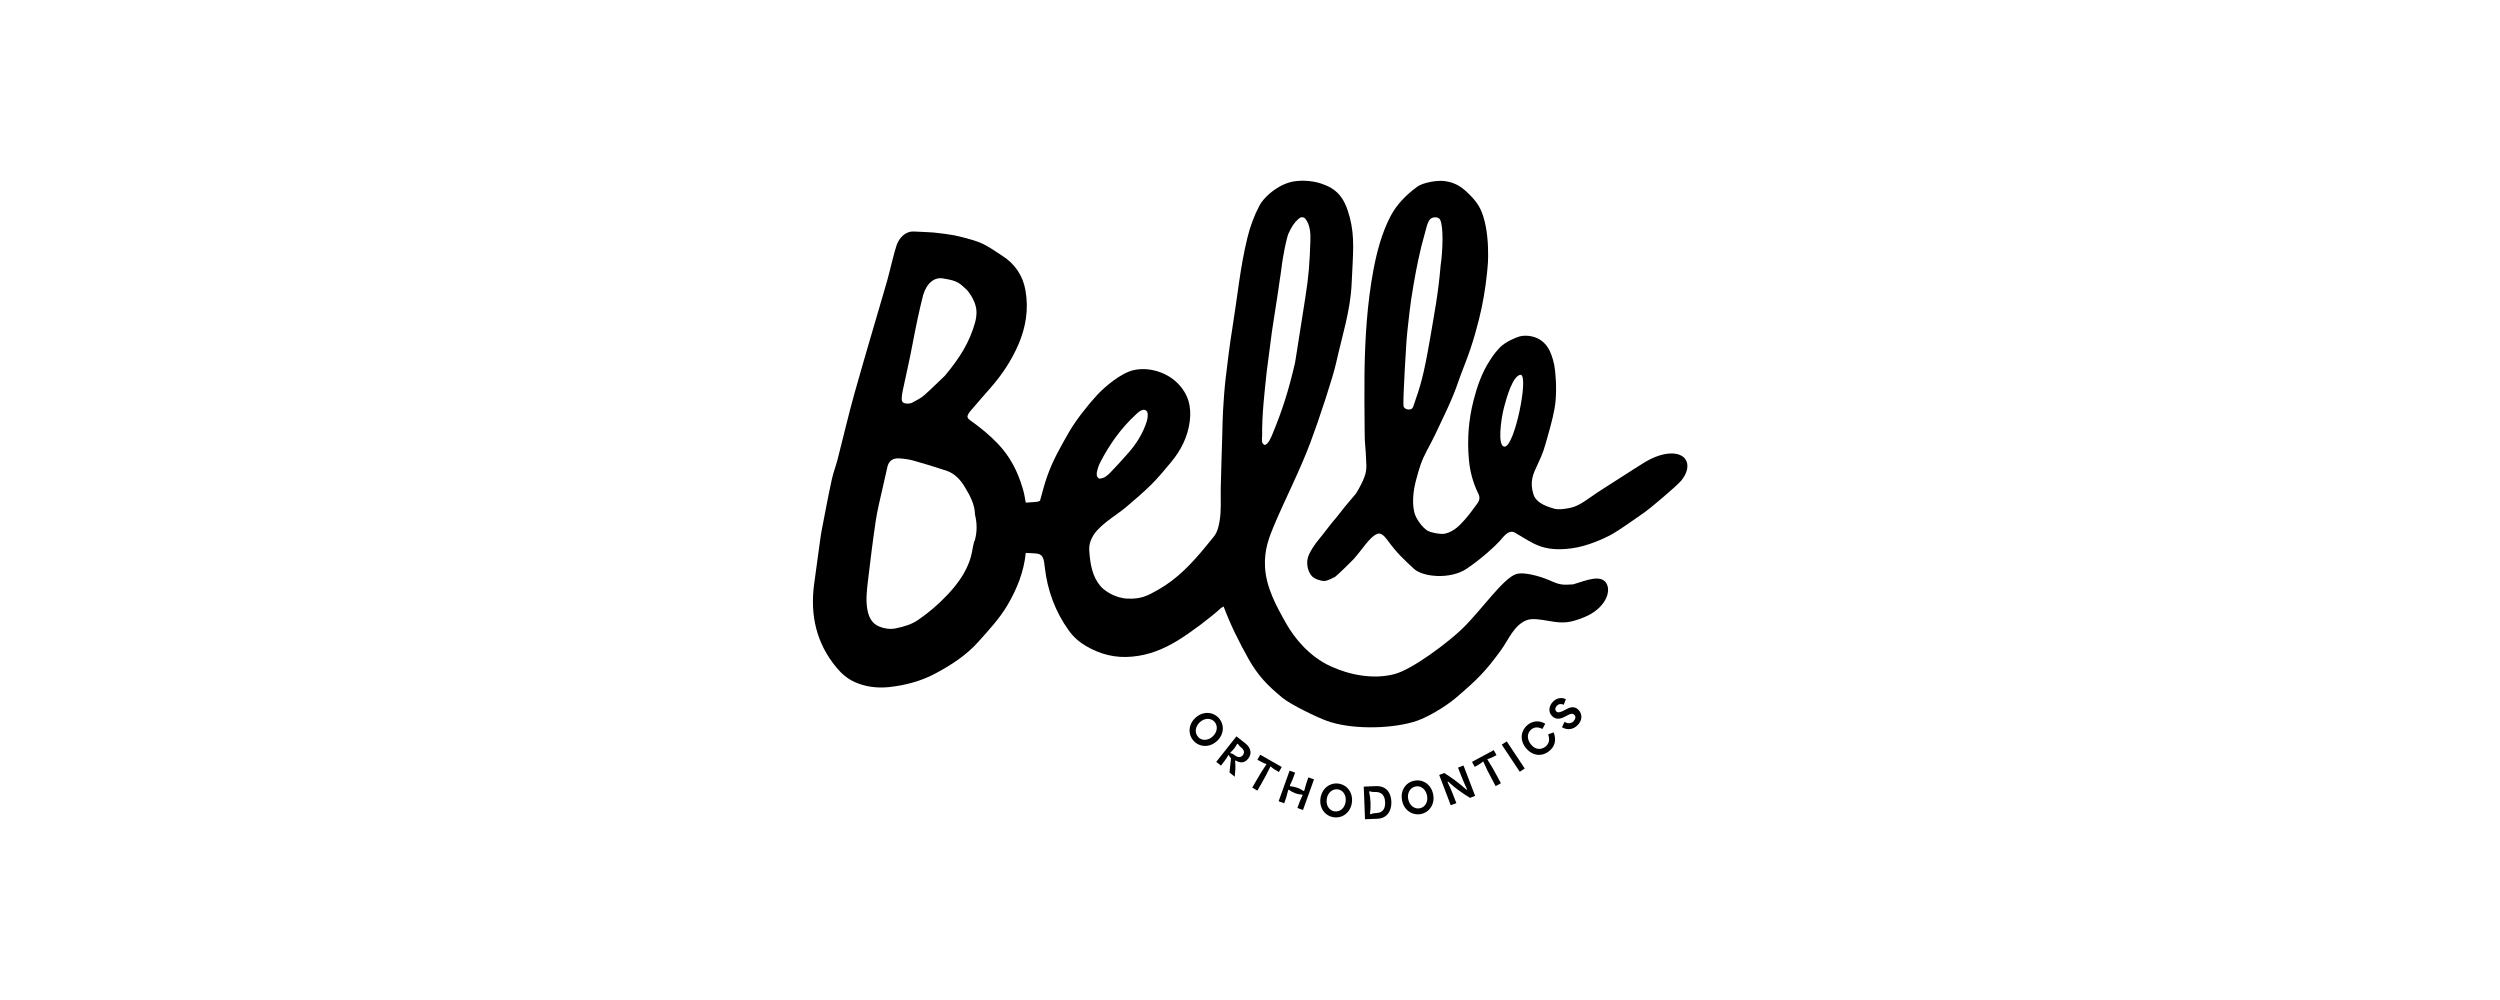 <?xml version="1.0" encoding="UTF-8"?><svg id="Layer_1" xmlns="http://www.w3.org/2000/svg" width="200" height="80" viewBox="0 0 200 80"><g id="main_Belle_logo_lockup"><path d="M134.83,36.73c-.46-.63-1.76-.65-3.25.25-.66.4-3.52,2.25-3.76,2.4-.51.33-1.26.94-1.89,1.16-.51.17-1.26.26-1.61.15-.3-.1-1.39-.35-1.64-1.13-.33-1.04-.03-1.64.34-2.43.45-.95.5-1.18.84-2.38.26-.92.51-1.88.58-2.63.11-1.15,0-2.38-.1-2.92-.28-1.32-.71-1.68-.94-1.88-.49-.42-1.28-.56-1.85-.4-.26.07-1.14.43-1.56.88-.39.42-.5.57-.81,1.05-.64.98-1.01,2.07-1.3,3.2-.4,1.55-.51,3.12-.37,4.7.08.95.33,1.88.75,2.73.15.3.12.54-.09.82-.33.45-.62.86-1.02,1.31-.32.35-.8.91-1.54,1.08-.34.08-1.16-.08-1.43-.25-.39-.24-.92-.95-1.04-1.47-.22-.91,0-2.03.12-2.47.29-1.09.44-1.61.91-2.49.22-.4.42-.8.62-1.2.66-1.41,1.38-2.81,1.88-4.29.3-.87.67-1.72.96-2.6.26-.77.48-1.55.68-2.34.31-1.22.52-2.47.65-3.72.01-.14.03-.29.04-.42.03-.32.05-.62.05-.94.01-.91-.06-2.15-.39-3.19-.25-.81-.63-1.3-1.25-1.89-.56-.54-1.06-.82-1.81-.93-.6-.09-1.76.11-2.21.44-.88.64-1.66,1.42-2.16,2.39-.69,1.34-1.07,2.78-1.35,4.24-.51,2.73-.68,5.5-.72,8.27-.02,1.47,0,2.93.01,4.4,0,1.63.07,1.06.14,3,.02.62-.19,1.18-.82,2.24-.75.88-.93,1.09-1.63,1.99-.16.19-.23.24-.79.98-.27.4-.96,1.08-1.35,1.92-.29.62-.11,1.35.23,1.73.23.25.78.4.98.39.26,0,.67-.23.86-.32.22-.15,1.35-1.27,1.5-1.43.75-.84,1.28-1.78,1.89-2.02.28-.11.54.13.81.49.78,1.08,1.31,1.54,2.12,2.3.7.66,2.92.89,4.25-.02,1.22-.83,2.21-1.76,2.59-2.17.37-.41.73-.96,1.24-.7,1.45.83,2.18,1.56,4.52,1.26,1.28-.16,2.64-.81,3.08-1.04.72-.38,1.99-1.3,2.81-1.87.36-.25,2.49-2.03,2.89-2.5.51-.61.65-1.29.34-1.71ZM112.28,32.48c-.03-.34.03-1.62.1-2.89.03-.57.1-1.79.14-2.33.07-.91.2-1.85.26-2.45.09-.87.46-3.01.68-4.01.22-1,.26-1.19.56-2.25.12-.41.15-.7.37-.99.17-.22.67-.25.81,0,.29.51.23,2.47.05,3.68-.19,2.25-.48,3.71-.86,5.94-.5,2.88-.74,3.67-1.34,5.37-.13.36-.75.22-.77-.08ZM120.38,35.73c-.61.03-.31-2.2-.05-3.17.19-.72.69-2.55,1.34-2.58.63.17-.5,5.71-1.29,5.75Z"/><path d="M125.84,46.75c-.85.06-1.07.04-1.84-.31-.3-.14-1.87-.74-2.69-.52-1.06.33-2.8,2.9-4.33,4.38-1.11,1.07-3.97,3.25-5.43,3.63-1.65.43-3.53.09-5.08-.62-1.78-.81-2.95-2.33-3.57-3.42-.81-1.43-1.62-2.91-1.7-4.56-.07-1.36.34-2.36.68-3.19.82-1.98,2.1-4.46,2.96-6.76.66-1.75,1.81-5.24,2.05-6.35.47-2.13,1.14-4.14,1.24-6.32.11-2.47.27-3.7-.15-5.33-.43-1.65-1.07-2.28-2.27-2.69-.85-.29-1.91-.29-2.55-.1-1.21.36-2.12,1.32-2.39,1.83-.44.83-.76,1.7-.98,2.61-.58,2.35-.8,4.76-1.19,7.15-.22,1.36-.39,2.73-.55,4.1-.1.87-.16,1.76-.21,2.63-.04.65-.04,1.3-.06,1.94-.04,1.4-.09,2.8-.12,4.19-.02.9.06,1.79-.1,2.69-.08.44-.17.83-.44,1.18-.22.27-.44.54-.66.81-1.09,1.33-2.26,2.58-3.79,3.45-.89.51-1.39.76-2.47.72-.99-.04-1.86-.63-2.18-1.02-.63-.77-.8-1.68-.88-2.82-.06-.78.41-1.39.68-1.67.67-.72,1.55-1.21,2.3-1.84.69-.58,1.37-1.17,2.01-1.8.55-.55,1.05-1.16,1.55-1.76.79-.95,1.34-2.02,1.5-3.27.15-1.19-.11-2.21-1.01-3.09-.88-.86-2.28-1.28-3.48-1.01-1.01.23-2.29,1.31-2.93,2-.71.77-1.67,1.98-2.2,2.89-.69,1.2-1.32,2.29-1.78,3.59-.23.64-.39,1.3-.58,1.97-.05.02-.1.06-.17.07-.11.03-.63.06-.97.08-.06-.4-.14-.8-.26-1.19-.39-1.31-1-2.51-1.98-3.53-.65-.68-1.37-1.27-2.14-1.82-.34-.24-.36-.34-.13-.68.05-.08.12-.15.18-.22.5-.59,1.01-1.17,1.52-1.75.91-1.04,1.66-2.17,2.21-3.43.61-1.4.84-2.85.58-4.34-.2-1.19-.84-2.15-1.89-2.81-.61-.39-1.13-.78-1.77-1.04-.41-.16-.86-.29-1.41-.43-.61-.15-.66-.16-1.44-.27-.34-.04-.73-.09-.86-.1-.21-.02-.92-.05-1.57-.08-.66-.03-1.15.5-1.36,1.06-.21.59-.59,2.26-.77,2.89-.07.21-.12.42-.18.62-.81,2.78-1.64,5.56-2.42,8.34-.5,1.77-.91,3.57-1.37,5.35-.14.54-.35,1.06-.46,1.6-.28,1.28-.52,2.57-.77,3.86-.07.35-.13.7-.17,1.05-.16,1.14-.32,2.29-.47,3.44-.33,2.48.17,4.74,1.81,6.7.39.47.86.87,1.43,1.13.86.39,1.79.5,2.73.41,1.3-.14,2.57-.47,3.73-1.09,1.27-.68,2.48-1.46,3.44-2.54.84-.94,1.7-1.86,2.34-2.95.76-1.3,1.3-2.66,1.45-4.15.24,0,.47.01.71.03.48.02.66.18.75.64.03.15.04.3.06.45.21,1.86.83,3.56,1.93,5.09.37.51.83.92,1.37,1.23,1.14.67,2.35.98,3.69.85,1.33-.12,2.48-.58,3.63-1.28,1.02-.62,2.6-1.8,3.47-2.6.06-.05.13-.08.22-.13.55,1.47,1.23,2.83,1.98,4.17.78,1.39,1.54,2.15,2.72,3.13.65.54,2.79,1.58,3.59,1.86,1.84.66,4.84.66,6.88.08,1.04-.29,2.6-1.24,3.42-1.94,1.8-1.54,2.38-2.14,3.6-3.81.61-.84,1.03-1.99,2.04-2.39.43-.17,1.01-.08,1.87.07,1.13.2,1.65.13,2.76-.32,1.59-.64,2.22-2.01,1.74-2.74-.45-.67-1.54-.22-2.61.11ZM87.77,37.7c.05-.26.14-.5.26-.73.73-1.42,1.65-2.71,2.83-3.8.17-.16.34-.33.57-.38.18-.04.36.09.38.27.04.32-.05.63-.17.94-.3.82-.78,1.55-1.35,2.21-.46.53-.94,1.04-1.42,1.55-.25.26-.52.52-.93.53-.24-.13-.22-.37-.18-.57ZM72.26,31.06c.23-1.1.49-2.2.7-3.31.33-1.73.55-2.8.89-4.14.29-.98.92-1.47,1.62-1.33,1.2.19,1.27.37,1.88.91.31.36.77,1.07.77,1.78,0,.27-.04.55-.11.82-.45,1.6-1.22,2.83-2.42,4.27-.55.51-1.06,1.04-1.62,1.53-.28.25-.63.43-.97.61-.13.07-.31.1-.46.09-.3-.03-.41-.13-.4-.41,0-.27.06-.55.12-.82ZM77.95,43.28c-.08.25-.13.51-.17.77-.24,1.38-1.01,2.49-1.96,3.51-.72.76-1.51,1.45-2.38,2.04-.54.37-1.16.54-1.79.67-.45.09-.91.02-1.32-.15-.58-.24-.82-.75-.93-1.3-.15-.76-.06-1.53.03-2.3.19-1.62.39-3.24.63-4.86.13-.87.35-1.72.54-2.58.13-.59.26-1.17.4-1.76.11-.44.42-.68.91-.65.38.02.77.07,1.14.17.89.25,1.77.52,2.65.81.66.22,1.11.7,1.46,1.27.44.72.83,1.45.84,2.25.18.74.17,1.43-.03,2.11ZM100.97,34.96c-.02-1.77.18-3.49.37-5.25.08-.68.22-1.64.3-2.31.13-1.11.31-2.08.47-3.18.11-.77.18-1.11.28-1.89.09-.5.15-1.16.25-1.72.18-1.04.32-1.59.41-1.86.27-.59.38-.74.58-.99.16-.17.27-.28.37-.34.14-.08.32-.05.42.07.41.5.43,1.24.41,1.8-.06,1.78-.13,2.79-.41,4.55-.5,3.2-.83,5.28-.82,5.2-.52,2.22-.99,3.72-1.82,5.73-.1.22-.31.78-.61.83-.29-.15-.2-.41-.21-.66Z"/><path d="M95.63,57.43c.59-.55,1.38-.51,1.86,0,.48.52.45,1.32-.13,1.85-.58.54-1.38.51-1.86,0-.47-.51-.46-1.31.13-1.85ZM95.85,58.96c.29.32.8.3,1.17-.05.37-.34.43-.84.14-1.17-.3-.32-.8-.31-1.18.04-.38.36-.42.86-.13,1.17Z"/><path d="M98.92,58.91l.76.6c.13.11.64.6.16,1.2-.3.38-.7.32-.99.12l-.04.05c.05.47.01.86-.03,1.26l-.42-.34.12-1.14c-.07-.06-.13-.14-.19-.28-.19.33-.42.62-.61.87l-.38-.3,1.62-2.05ZM98.43,60.2l.02.06c.16.03.27.11.37.19.14.11.42.21.61-.04.19-.24.03-.48-.11-.59-.1-.08-.2-.16-.28-.31h-.07c-.14.27-.31.49-.55.7Z"/><path d="M101.32,61.13c-.3-.1-.51-.23-.73-.35l.23-.4,1.72.98-.23.4c-.22-.12-.44-.25-.67-.45-.24.5-.49.97-.75,1.42l-.3.52-.41-.24.3-.52c.26-.46.53-.9.85-1.37Z"/><path d="M103.16,61.65l.45.16c-.12.34-.23.65-.43,1.04l.04.05c.41.04.73.15,1.06.38l.06-.02c.1-.42.21-.74.33-1.07l.45.16-.88,2.45-.45-.16c.12-.33.22-.63.42-1.02l-.04-.05c-.39-.02-.71-.14-1.05-.38h-.06c-.1.43-.2.74-.32,1.07l-.45-.16.88-2.45Z"/><path d="M105.64,63.85c.12-.79.76-1.26,1.45-1.16.7.1,1.17.75,1.06,1.53-.11.78-.75,1.26-1.45,1.16-.69-.1-1.18-.73-1.06-1.53ZM106.77,64.91c.43.06.81-.26.88-.77.07-.5-.19-.93-.62-.99-.43-.06-.82.26-.89.77-.08.52.21.93.63.99Z"/><path d="M109.1,62.93l.97-.04c.84-.03,1.21.53,1.24,1.24.03.78-.38,1.34-1.11,1.37l-1,.04-.1-2.61ZM109.6,65.09l.06.05c.17-.08.32-.09.47-.1.36-.01.71-.22.68-.86-.03-.75-.51-.84-.84-.82-.12,0-.23,0-.38-.06l-.06.04c.13.59.15,1.18.07,1.75Z"/><path d="M112.17,64.05c-.17-.78.27-1.45.96-1.59.69-.15,1.36.29,1.52,1.07.16.77-.27,1.44-.96,1.59-.68.14-1.36-.28-1.52-1.06ZM113.6,64.66c.42-.09.67-.53.56-1.03-.1-.49-.5-.81-.93-.71-.42.09-.68.53-.57,1.03.11.51.52.8.94.71Z"/><path d="M115.13,62l.41-.16c.6.38,1.15.77,1.78,1.34l.05-.02c-.32-.67-.52-1.21-.73-1.75l.44-.17.93,2.43-.41.16c-.59-.37-1.14-.73-1.75-1.3l-.05.02c.31.65.51,1.17.71,1.7l-.45.17-.93-2.44Z"/><path d="M118.66,60.91c-.24.2-.46.32-.68.44l-.22-.4,1.74-.94.22.4c-.22.12-.44.24-.74.33.3.47.57.93.81,1.39l.28.53-.42.23-.28-.53c-.25-.46-.49-.93-.71-1.44Z"/><path d="M120.14,59.57l.4-.26,1.44,2.17-.4.26-1.44-2.17Z"/><path d="M122.07,59.84c-.55-.68-.37-1.44.14-1.85.42-.34.96-.37,1.41-.09l-.23.42c-.29-.16-.62-.19-.89.04-.34.28-.37.76-.03,1.19.4.5.89.41,1.18.17.28-.23.35-.57.2-.97l.44-.16c.25.63.08,1.15-.35,1.49-.58.48-1.35.4-1.87-.24Z"/><path d="M124.96,58.18l.2-.43c.33.19.57.1.72-.05.16-.16.21-.38.06-.52-.16-.15-.36-.05-.55.05l-.21.11c-.23.12-.65.3-1-.04-.34-.33-.28-.81.05-1.16.33-.34.76-.36,1.04-.2l-.17.44c-.2-.09-.4-.08-.55.08-.15.15-.16.33-.05.45.15.15.38.04.57-.05l.25-.13c.21-.11.59-.3.94.04.34.33.35.84-.05,1.24-.34.35-.81.43-1.25.17Z"/></g></svg>